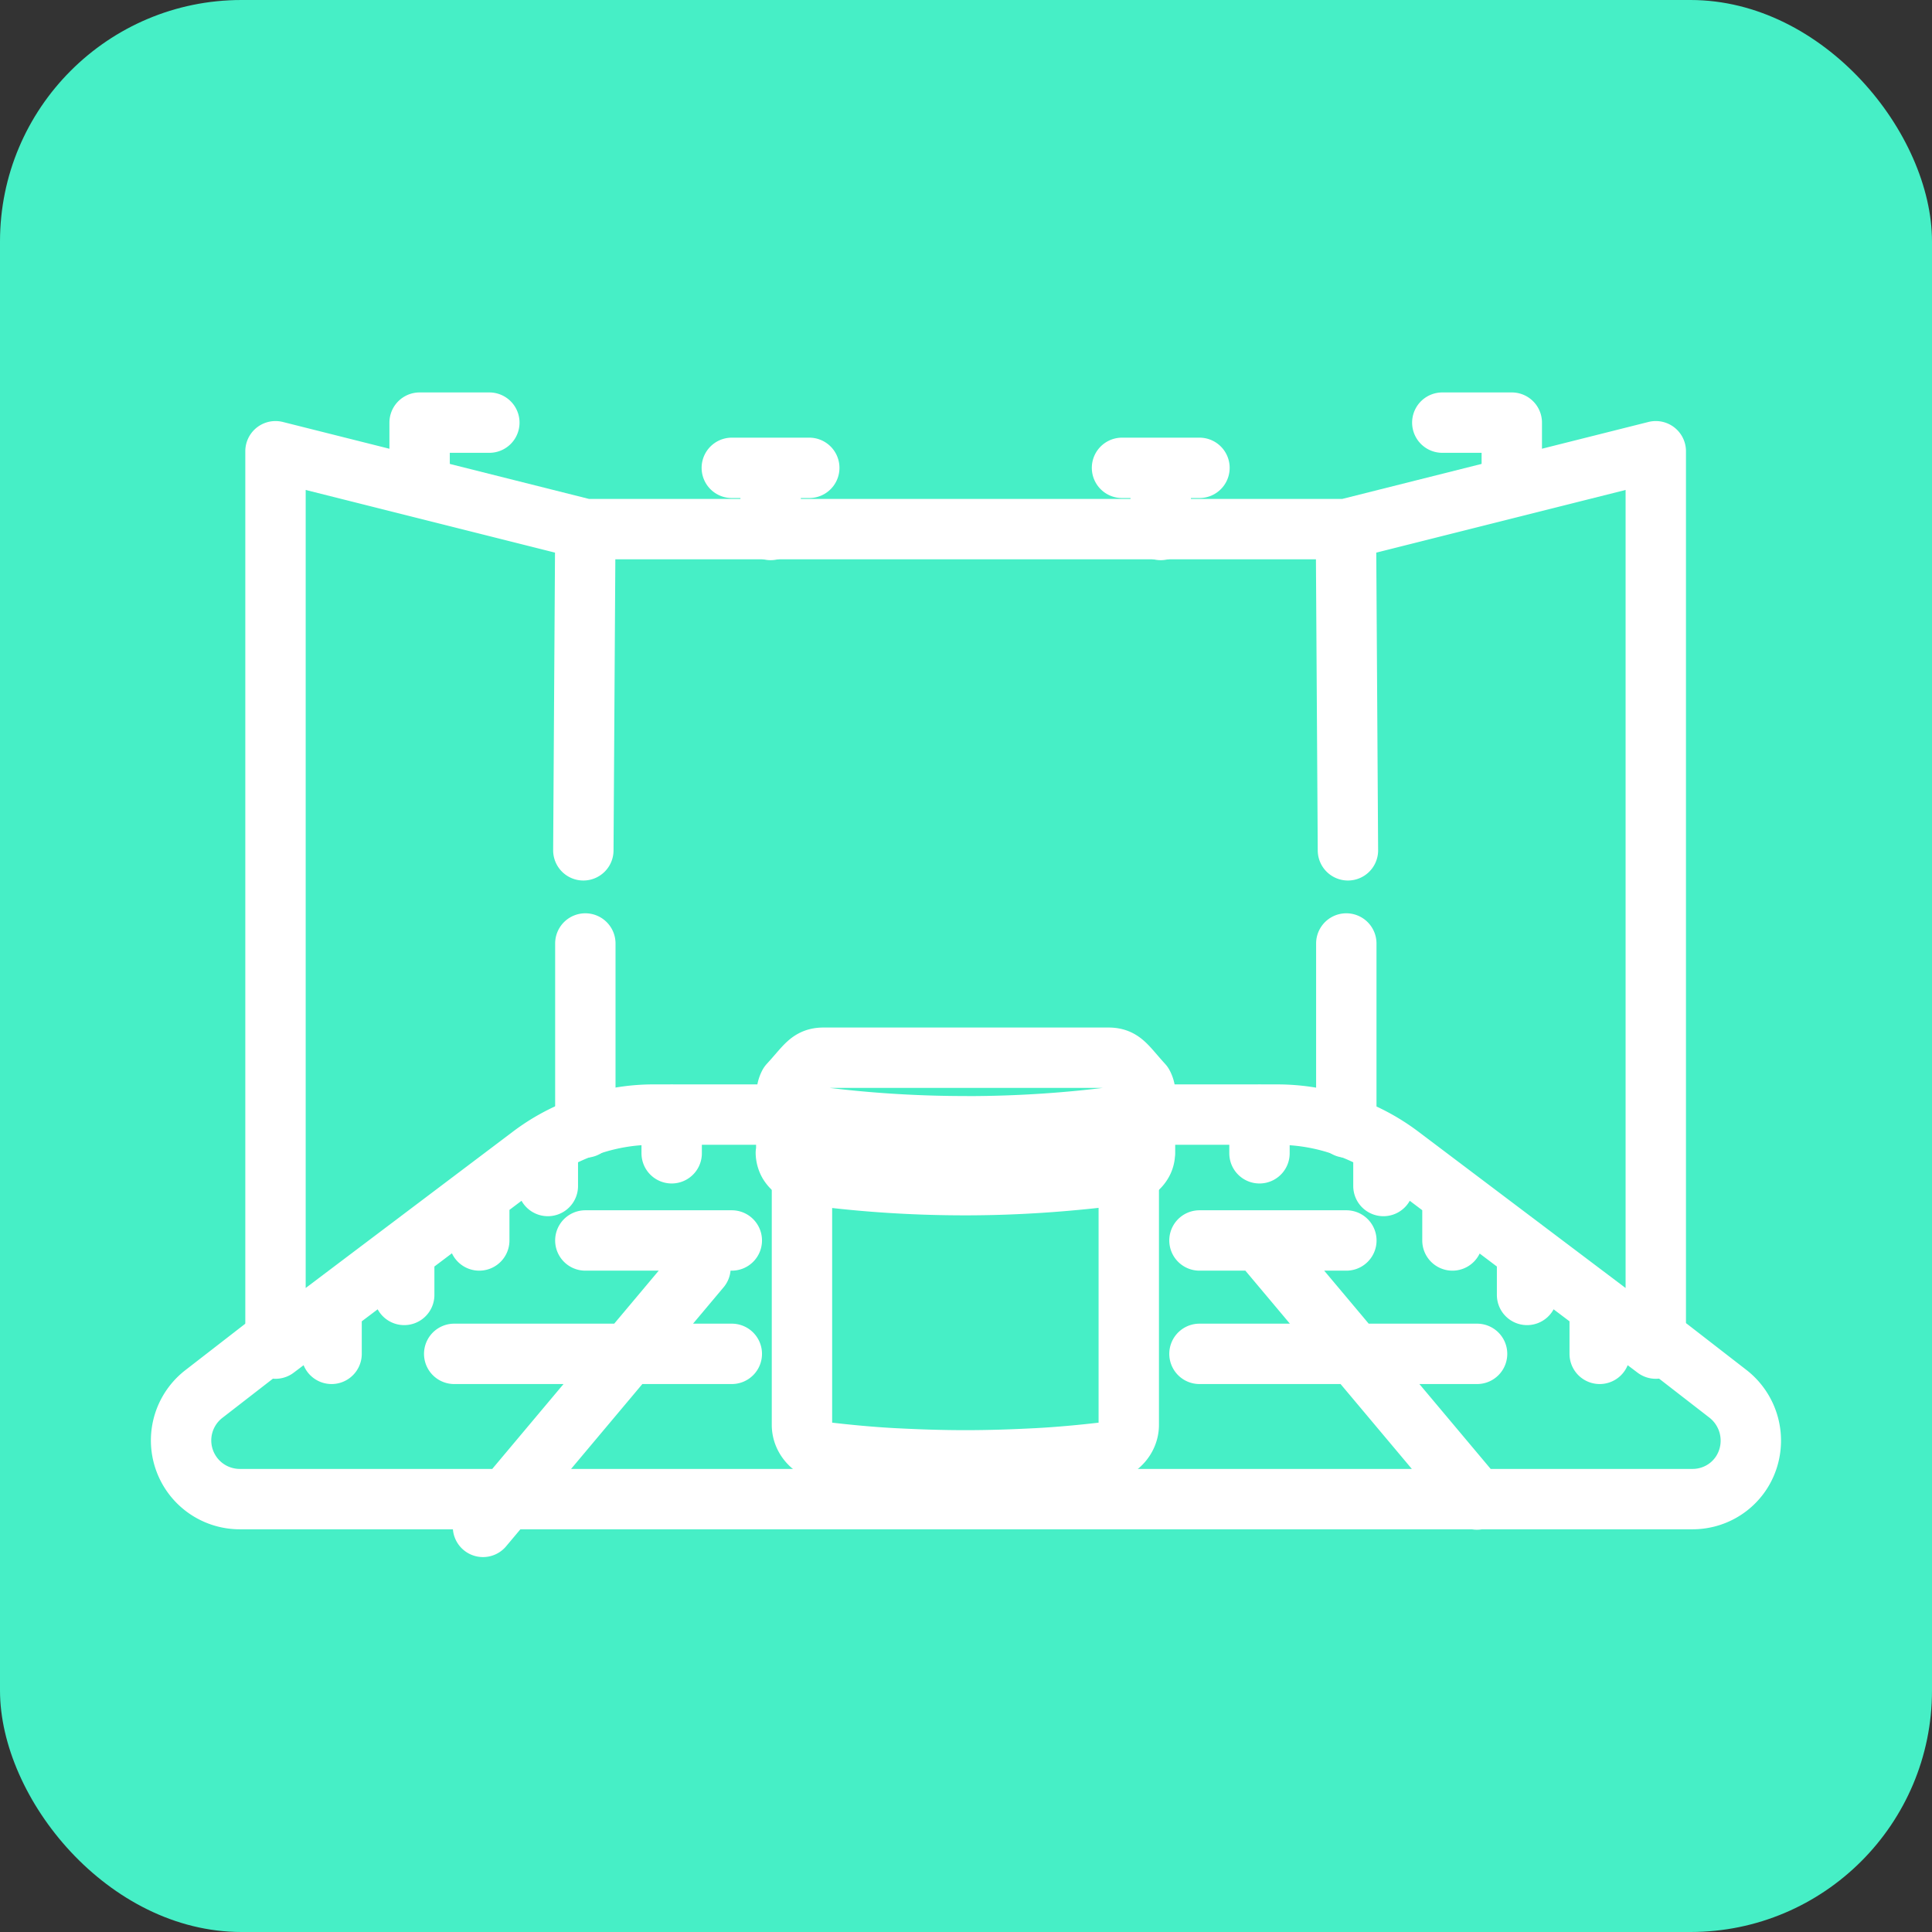 <svg width="32" height="32" fill="none" xmlns="http://www.w3.org/2000/svg"><rect width="100%" height="100%" fill="#333333" stroke="none"/><rect width="32" height="32" rx="4" fill="#46EFC6"/><path d="M15.996 18.655c.896 0 1.778-.06 2.64-.18a.39.39 0 00.288-.188.37.37 0 00.046-.167.336.336 0 00-.04-.16c-.287-.314-.334-.441-.575-.441h-4.71c-.242 0-.288.127-.576.44a.356.356 0 00-.04.161c0 .054.014.114.047.167.06.1.16.174.287.187.863.12 1.745.18 2.64.18h-.007zm2.967.441a.317.317 0 01-.046.167.39.39 0 01-.288.187c-.862.114-1.744.18-2.64.18-.895 0-1.777-.06-2.64-.18a.39.39 0 01-.287-.187.37.37 0 01-.046-.167m5.949 0v-.969m-5.942.969v-.969" stroke="#fff" stroke-linecap="round" stroke-linejoin="round"/><path d="M18.696 19.437V23.6c0 .234-.194.435-.447.461-.294.034-.695.074-1.09.094-.387.02-.775.033-1.17.033-.394 0-.781-.013-1.169-.033-.394-.02-.795-.06-1.089-.094-.254-.026-.448-.227-.448-.46v-4.164M9.695 8.764H22.3m-3.335 9.697h2.185c.394 0 .782.067 1.143.2.327.114.635.281.916.495l4.216 3.181V7.474l-5.132 1.29.033 5.32m-9.303 4.377h-2.185a3.29 3.29 0 00-1.143.2 3.29 3.29 0 00-.916.495l-4.216 3.181V7.474l5.132 1.29-.033 5.32m11.199 4.376v.642m-9.736-.642v.642m11.789-.093v.635m-13.84-.635v.635m14.983.267v.635m-16.119-.635v.635m17.355.261v.641m-18.598-.641v.641m19.801.342v.634M5.492 21.79v.634" stroke="#fff" stroke-linecap="round" stroke-linejoin="round"/><path d="M4.356 22.33l-.983.762a.972.972 0 00.595 1.738h24.065c.414 0 .782-.26.915-.655a.983.983 0 00-.32-1.083l-.983-.762M18.584 7.749h1.283m-6.463 0h-1.283m7.104 0v1.029m-6.461-1.029v1.029M23.889 7h1.15M8.105 7H6.95m18.09.976V7m-18.09.976V7m15.349 8.627v3.048M9.695 15.627v3.048m10.172 3.749h4.598m-12.344 0H7.523m12.344-1.878H22.3m-10.179 0H9.695m14.768 4.291l-3.602-4.29M8 25.29L11.602 21" stroke="#fff" stroke-linecap="round" stroke-linejoin="round"/></svg>